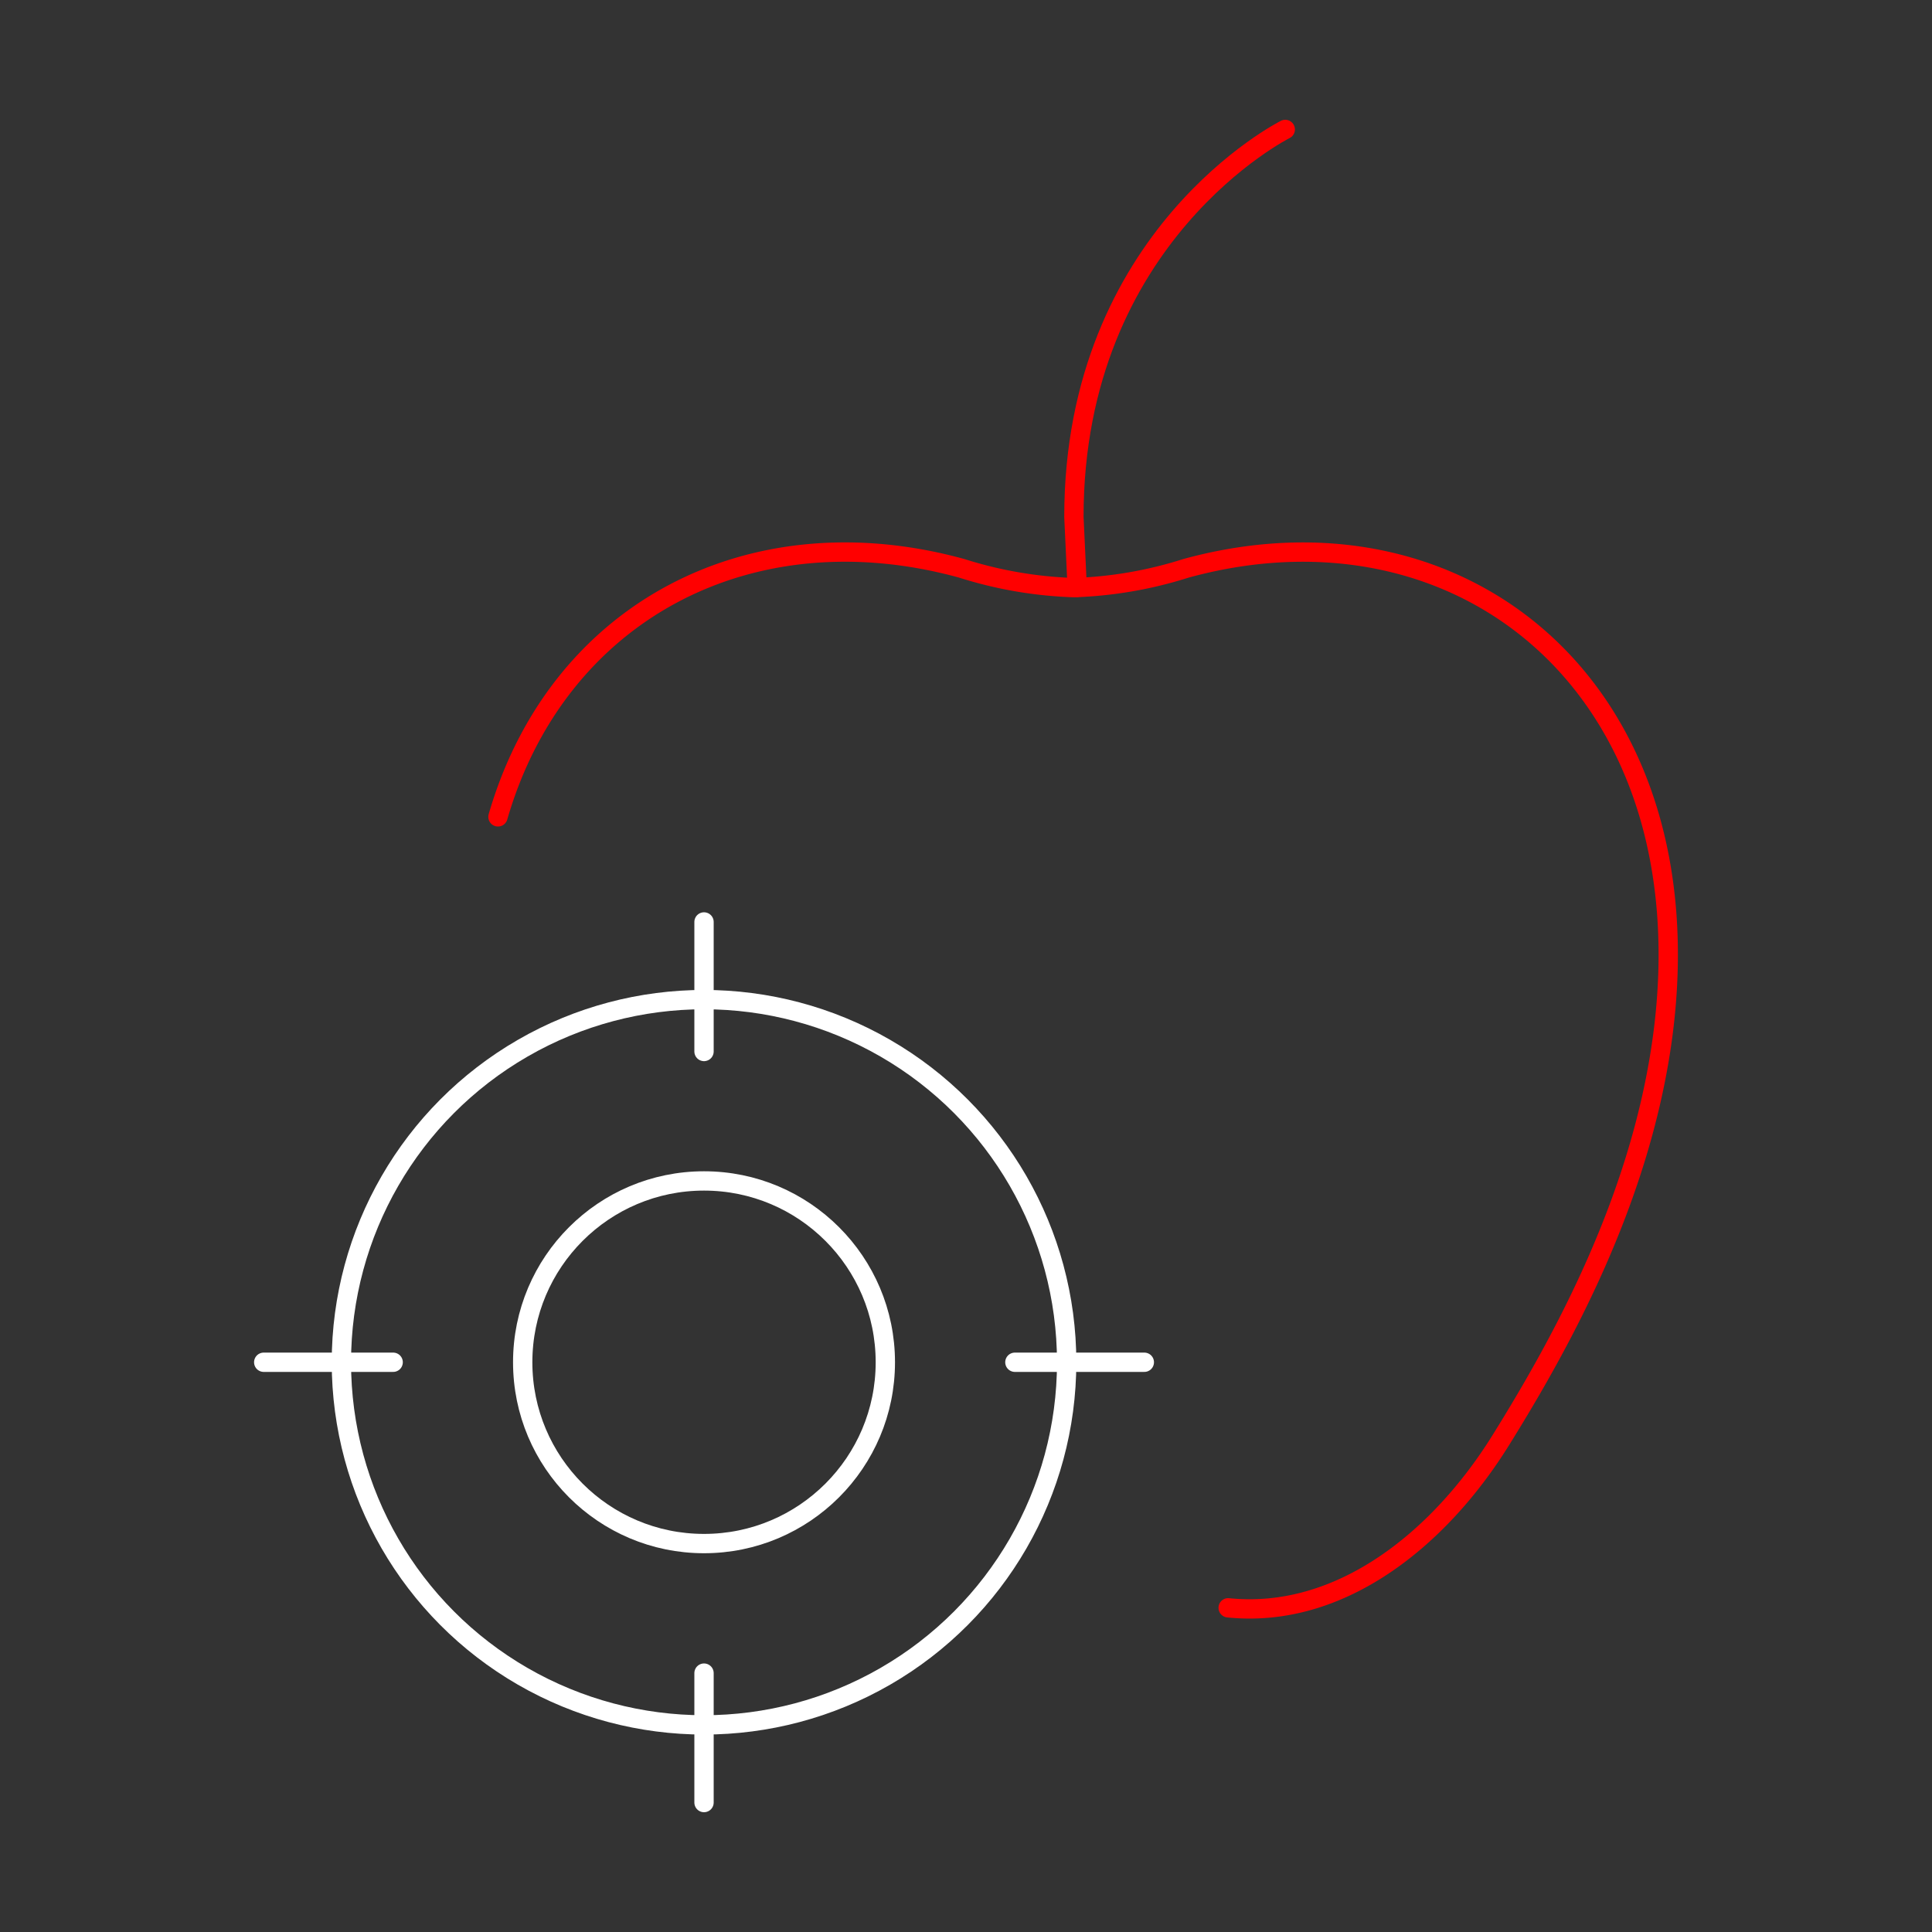 <?xml version="1.0" encoding="UTF-8"?>
<svg xmlns="http://www.w3.org/2000/svg" id="Livello_1" data-name="Livello 1" viewBox="0 0 200 200">
  <rect x="0" y="0" width="200" height="200" fill="#333333" stroke="none"/>
  <defs>
    <style>.cls-1,.cls-2{fill:none;stroke-linecap:round;stroke-linejoin:round;stroke-width:2px}.cls-1{stroke:red}.cls-2{stroke:#fff}</style>
  </defs>
  <g id="Raggruppa_77" data-name="Raggruppa 77">
    <path id="Tracciato_72" data-name="Tracciato 72" class="cls-1" d="M51.55 84.56c6.11-21.14 26-31.77 48-25.73a42.86 42.86 0 0 0 11.62 2 42.79 42.79 0 0 0 11.61-2c28.88-7.91 54 12.81 49.36 48.29-2.22 16.89-10.45 31.8-16.8 42s-16.59 18.51-28.2 17.32"></path>
    <path id="Tracciato_73" data-name="Tracciato 73" class="cls-1" d="M133.05 13.4s-21.88 10.94-21.88 40.11l.34 7.29"></path>
    <circle id="Ellisse_4" data-name="Ellisse 4" class="cls-2" cx="72.88" cy="141.02" r="37.54"></circle>
    <circle id="Ellisse_5" data-name="Ellisse 5" class="cls-2" cx="72.88" cy="141.02" r="18.77"></circle>
    <path id="Linea_6" data-name="Linea 6" class="cls-2" d="M72.88 95.44v13.41"></path>
    <path id="Linea_7" data-name="Linea 7" class="cls-2" d="M72.88 173.2v13.4"></path>
    <path id="Linea_8" data-name="Linea 8" class="cls-2" d="M27.3 141.02h13.4"></path>
    <path id="Linea_9" data-name="Linea 9" class="cls-2" d="M105.06 141.02h13.4"></path>
  </g>
</svg>
